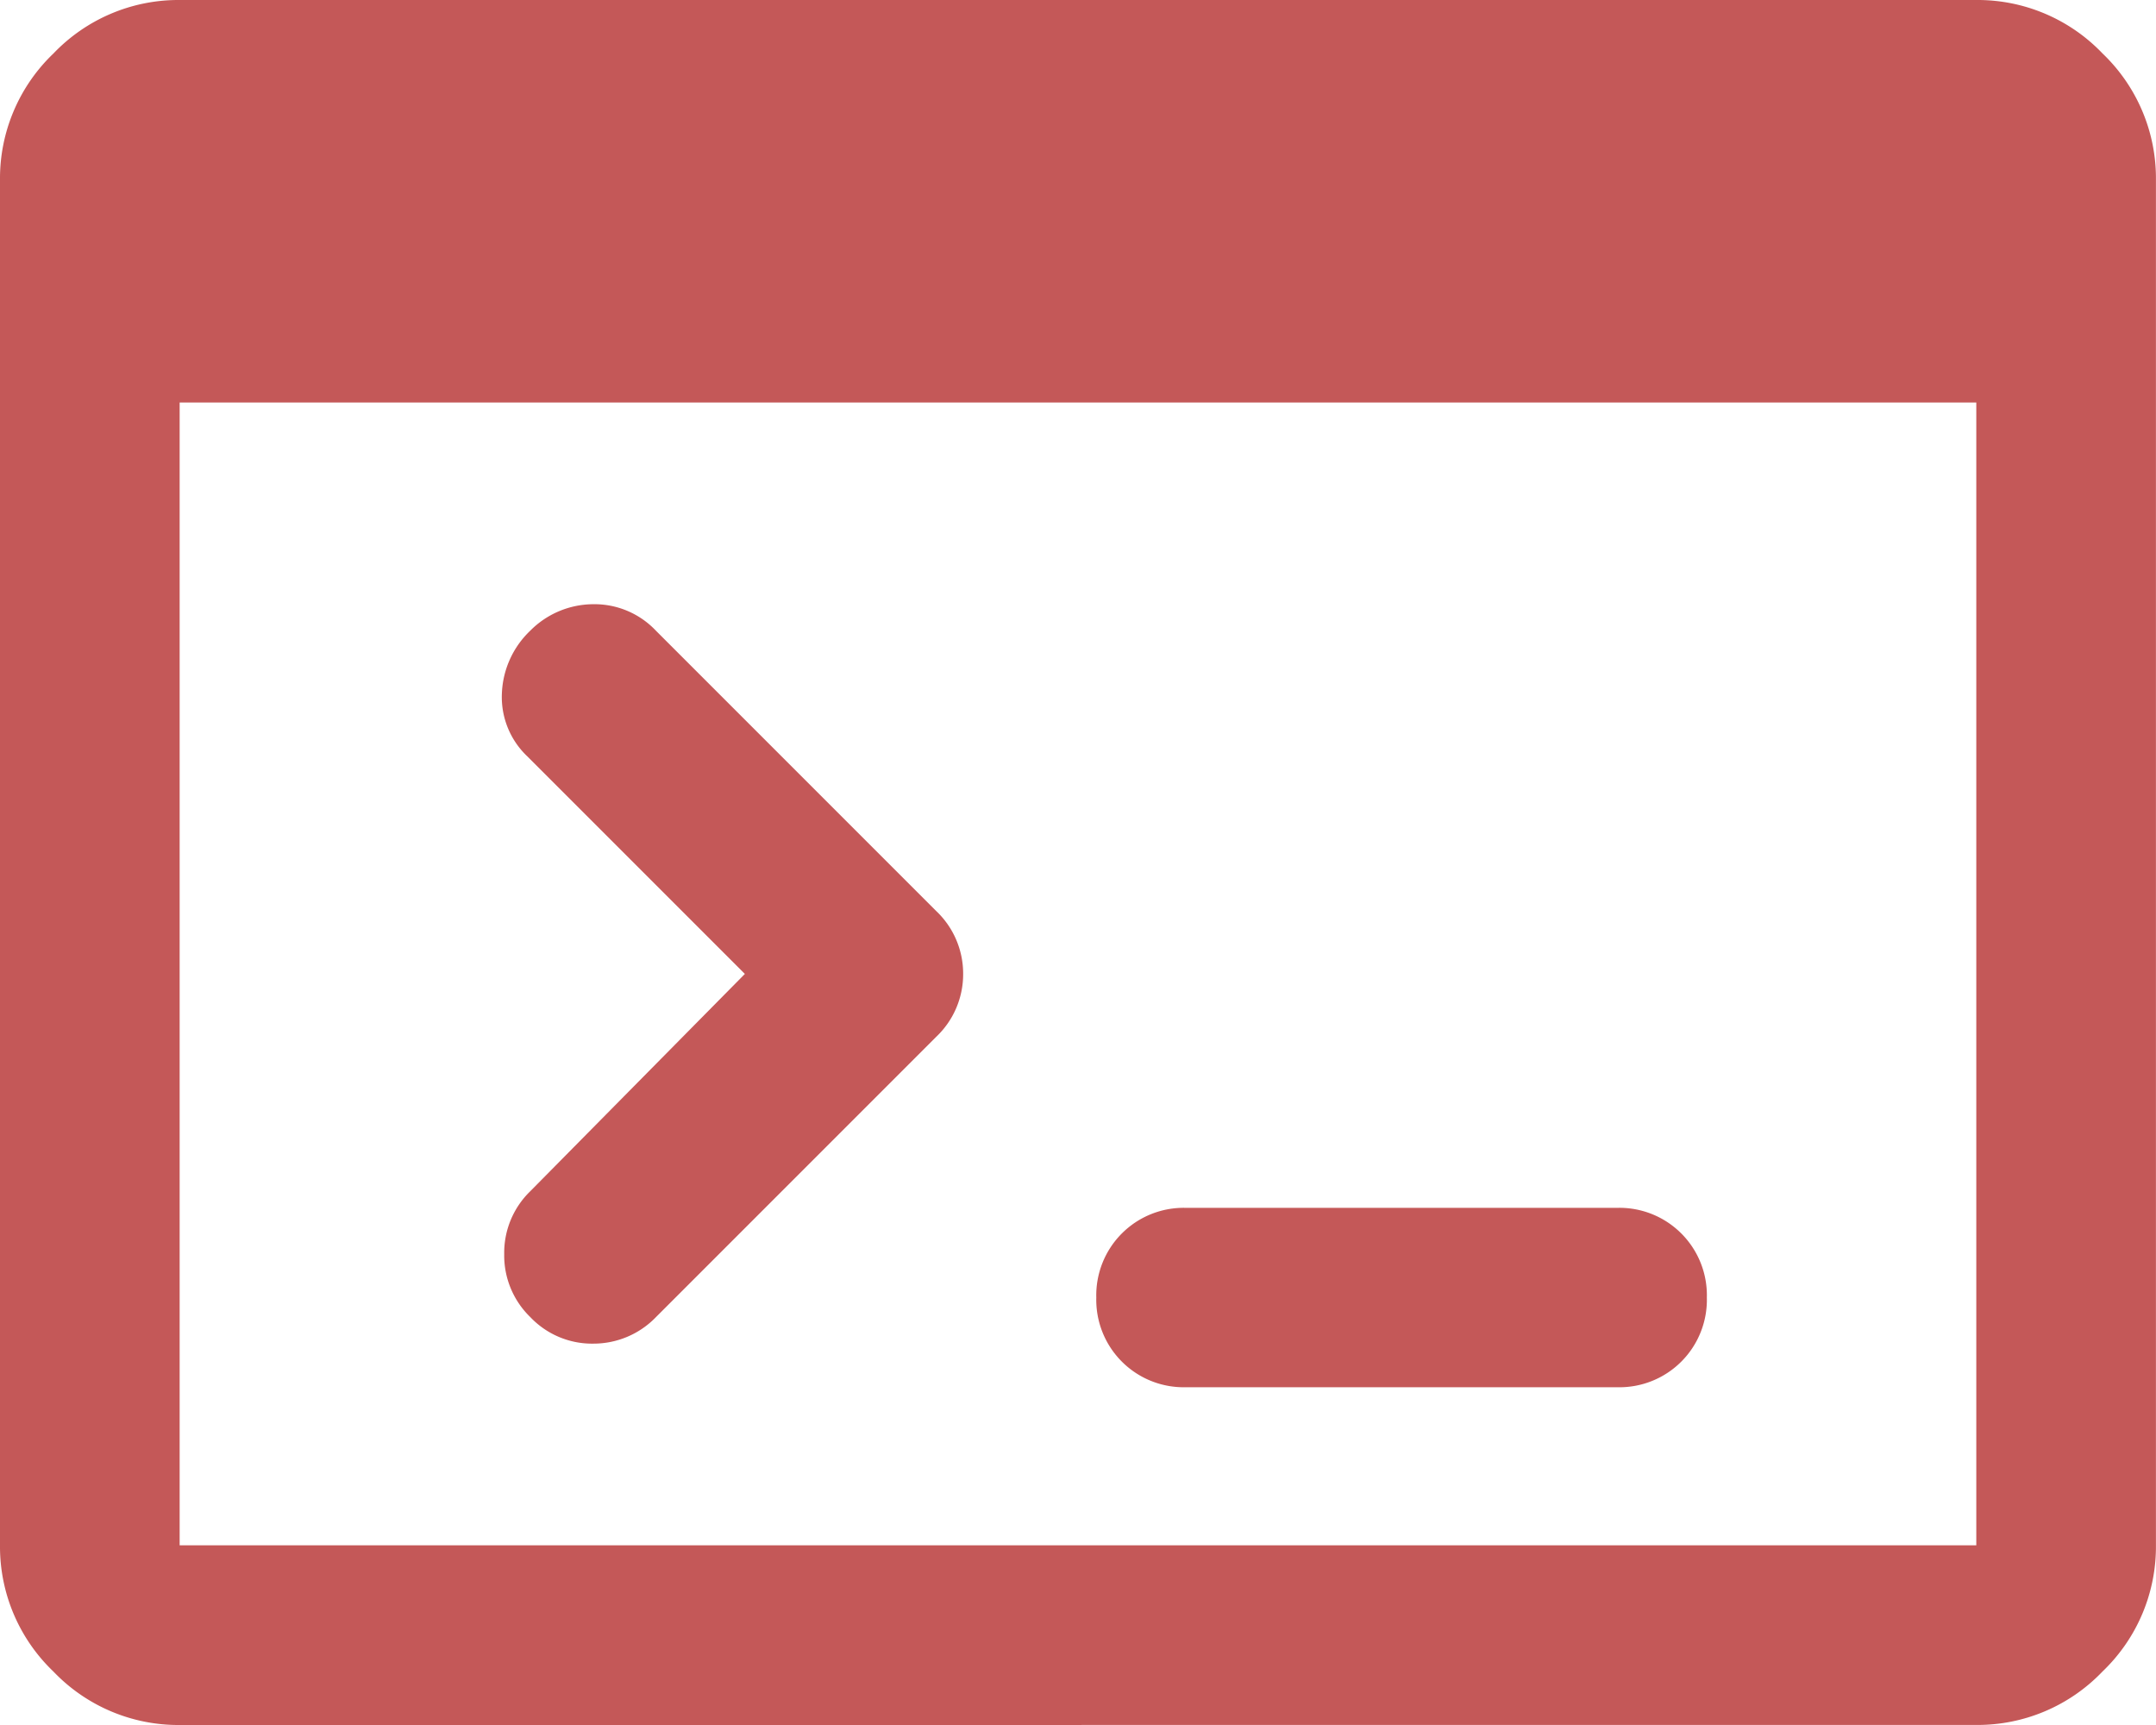 <svg xmlns="http://www.w3.org/2000/svg" width="37" height="29.6" viewBox="0 0 37 29.6">
  <path id="Path_6444" data-name="Path 6444" d="M83.083-770.4a2.963,2.963,0,0,1-2.166-.917A2.963,2.963,0,0,1,80-773.483v-23.433a2.963,2.963,0,0,1,.917-2.166A2.963,2.963,0,0,1,83.083-800h30.833a2.963,2.963,0,0,1,2.166.917,2.963,2.963,0,0,1,.917,2.166v23.433a2.963,2.963,0,0,1-.917,2.166,2.963,2.963,0,0,1-2.166.917Zm0-3.083h30.833v-19.61H83.083Zm9.7-9.805-3.731-3.731a1.4,1.4,0,0,1-.439-1.079,1.567,1.567,0,0,1,.486-1.079,1.531,1.531,0,0,1,1.079-.455,1.451,1.451,0,0,1,1.079.455l4.81,4.81a1.479,1.479,0,0,1,.462,1.079,1.479,1.479,0,0,1-.462,1.079l-4.81,4.81a1.489,1.489,0,0,1-1.071.455A1.46,1.46,0,0,1,89.1-777.4a1.471,1.471,0,0,1-.447-1.08,1.47,1.47,0,0,1,.447-1.079Zm7.57,7.092a1.5,1.5,0,0,1-1.1-.439,1.5,1.5,0,0,1-.439-1.1,1.5,1.5,0,0,1,.439-1.1,1.5,1.5,0,0,1,1.1-.439h7.4a1.5,1.5,0,0,1,1.1.439,1.5,1.5,0,0,1,.439,1.1,1.5,1.5,0,0,1-.439,1.1,1.5,1.5,0,0,1-1.1.439Z" transform="translate(-80 800)" fill="#c45858"/>
</svg>
